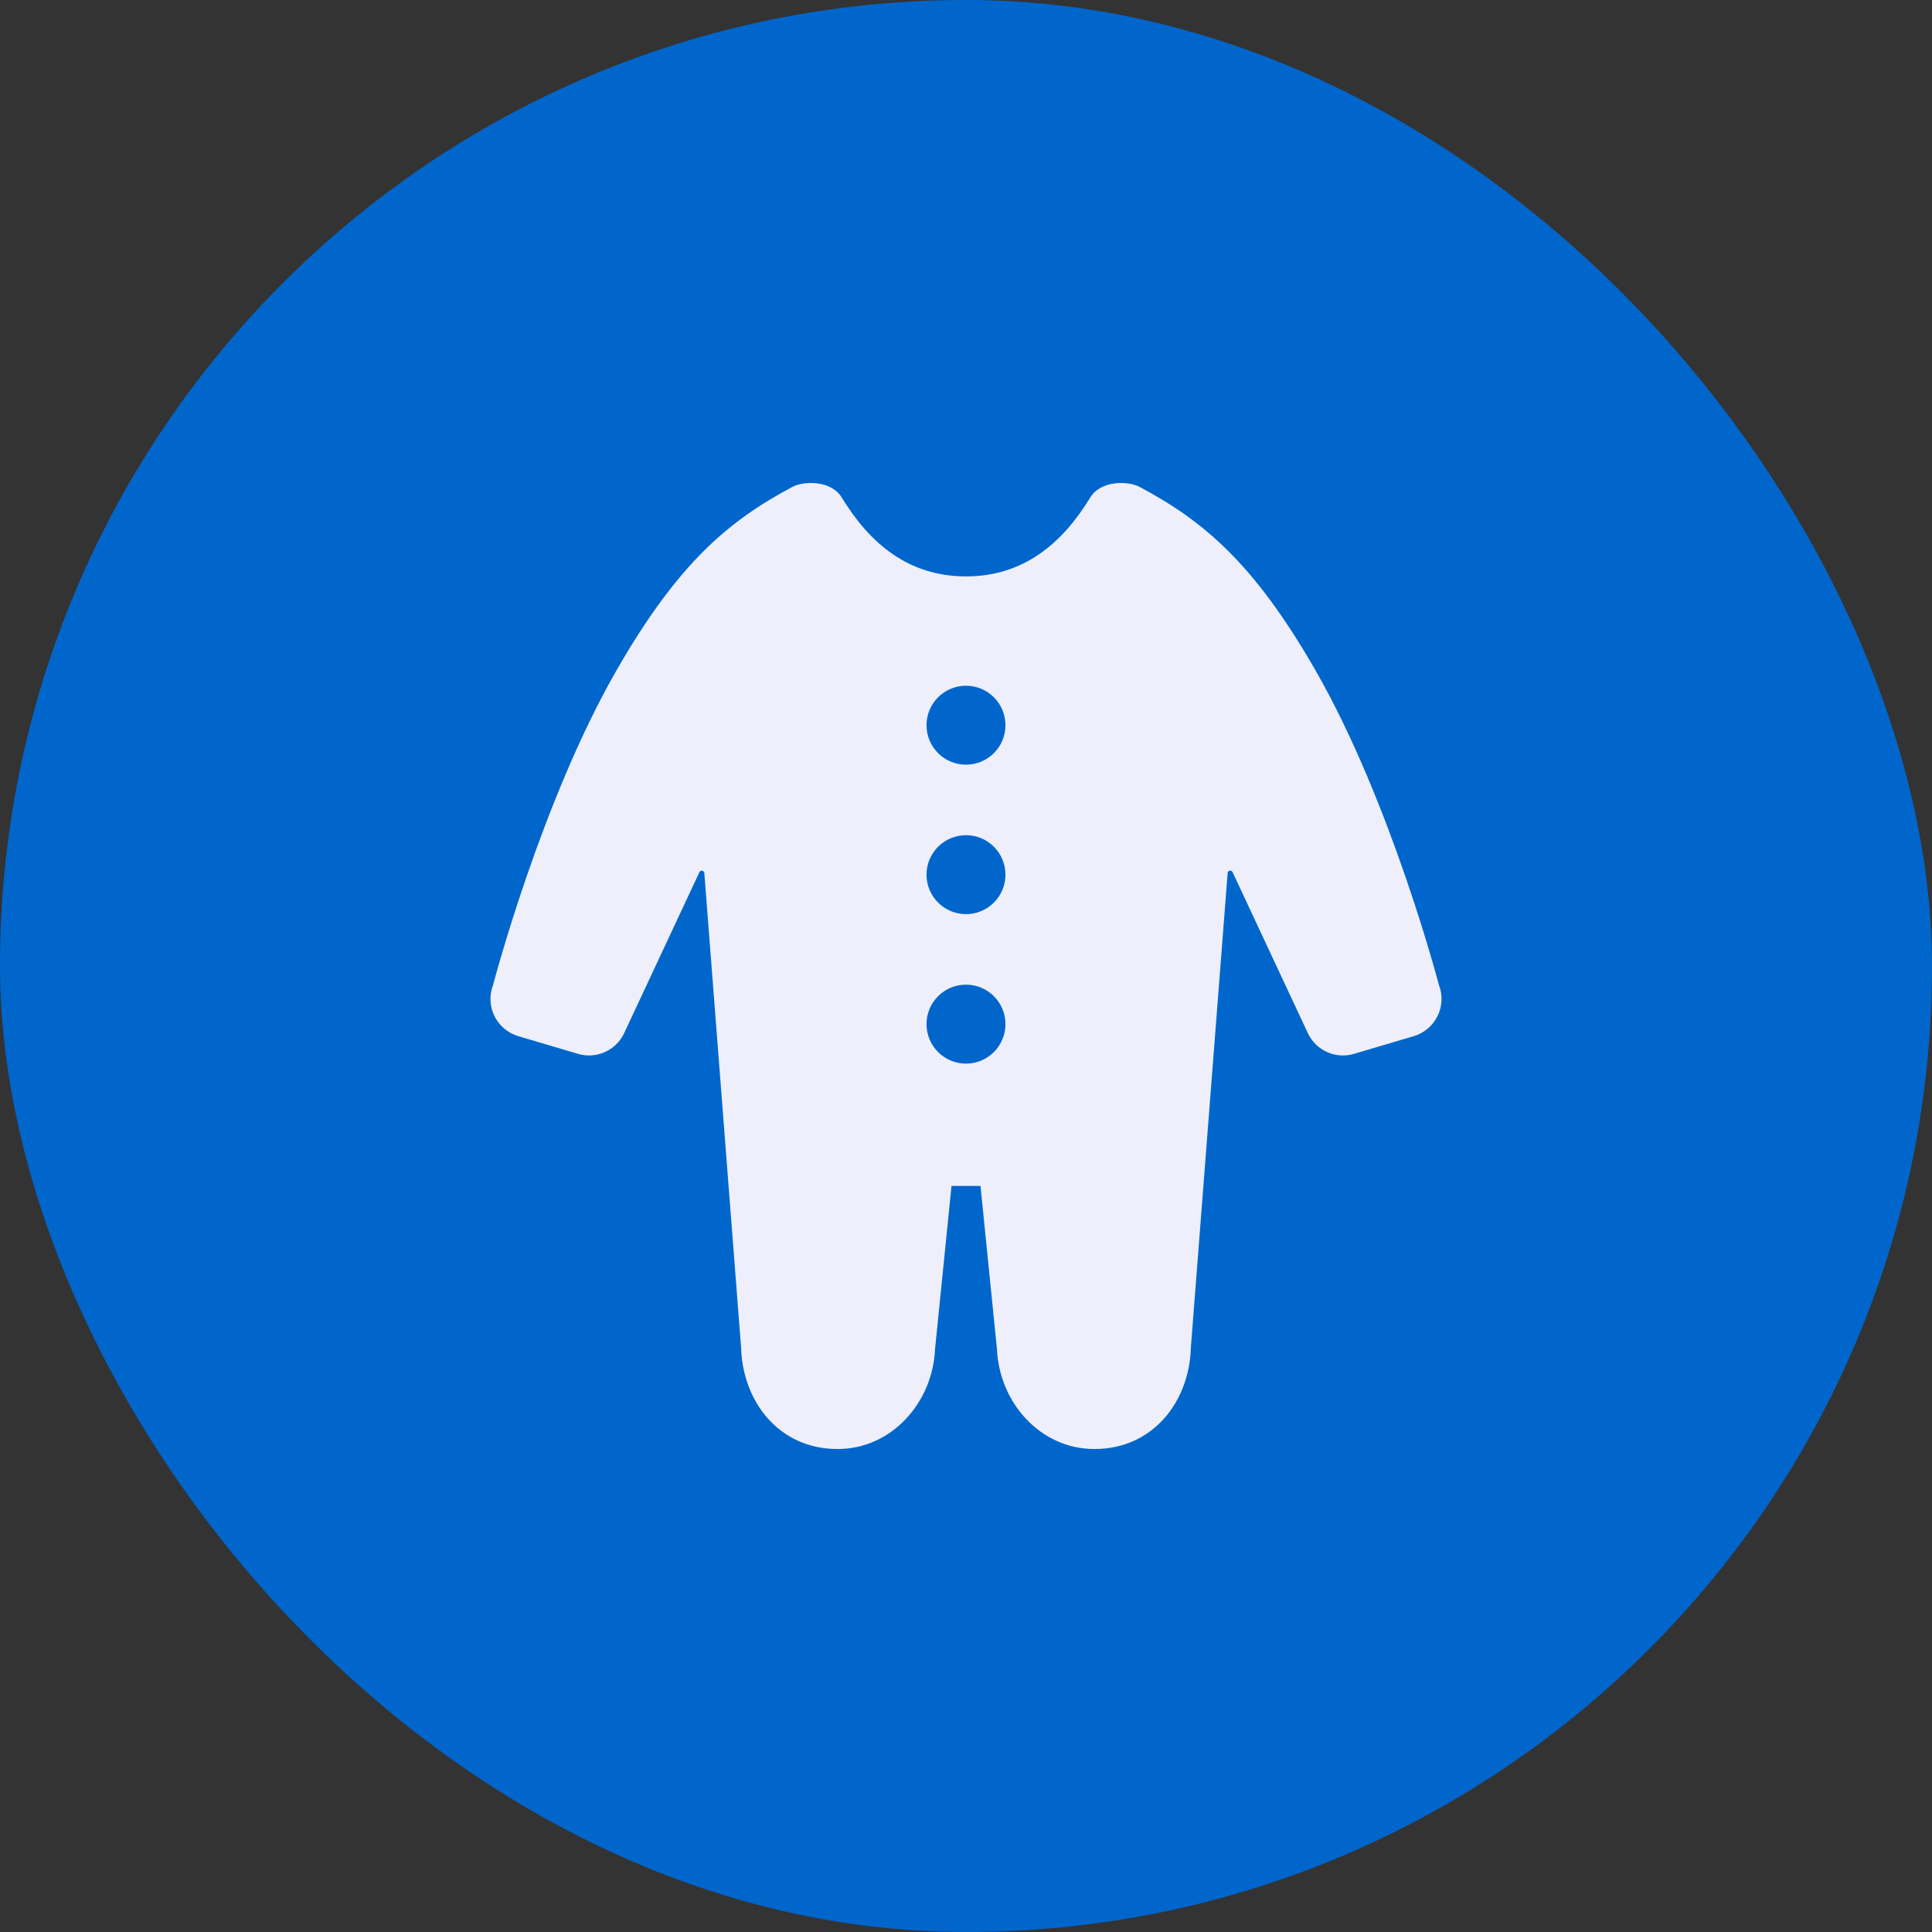 <svg width="64" height="64" viewBox="0 0 64 64" fill="none" xmlns="http://www.w3.org/2000/svg">
<rect x="0" y="0" width="64" height="64" fill="#333333" stroke="none"/>
<rect width="64" height="64" rx="32" fill="#0066CC"/>
<g clip-path="url(#clip0_0_2015)">
<path d="M47.664 32.621C47.664 32.621 46.078 26.558 43.575 22.202C41.532 18.647 39.859 17.253 37.752 16.13C37.374 15.928 36.467 15.903 36.115 16.483C35.185 18.009 33.899 19.094 32 19.094C30.101 19.094 28.814 18.009 27.885 16.483C27.532 15.903 26.626 15.928 26.247 16.13C24.141 17.253 22.467 18.647 20.425 22.202C17.921 26.558 16.336 32.621 16.336 32.621C16.204 32.957 16.22 33.332 16.377 33.655C16.536 33.978 16.822 34.221 17.167 34.324L19.146 34.91C19.756 35.092 20.407 34.799 20.677 34.222L23.169 28.891C23.185 28.855 23.225 28.835 23.264 28.843C23.303 28.852 23.331 28.885 23.332 28.925L24.549 44.629C24.595 46.419 25.8 48.004 27.745 48C29.529 48.004 30.895 46.469 30.974 44.695L31.52 39.285H32H32.48L33.026 44.695C33.105 46.469 34.471 48.004 36.254 48C38.2 48.004 39.405 46.419 39.45 44.629L40.667 28.925C40.668 28.885 40.697 28.852 40.736 28.843C40.775 28.835 40.814 28.855 40.831 28.891L43.323 34.222C43.592 34.799 44.243 35.092 44.853 34.91L46.833 34.324C47.178 34.221 47.464 33.978 47.622 33.655C47.78 33.332 47.795 32.957 47.664 32.621ZM32 35.234C31.277 35.234 30.692 34.648 30.692 33.925C30.692 33.203 31.277 32.618 32 32.618C32.722 32.618 33.307 33.203 33.307 33.925C33.307 34.648 32.722 35.234 32 35.234ZM32 30.282C31.277 30.282 30.692 29.697 30.692 28.975C30.692 28.252 31.277 27.667 32 27.667C32.722 27.667 33.307 28.252 33.307 28.975C33.307 29.697 32.722 30.282 32 30.282ZM32 25.331C31.277 25.331 30.692 24.746 30.692 24.023C30.692 23.301 31.277 22.716 32 22.716C32.722 22.716 33.307 23.301 33.307 24.023C33.307 24.746 32.722 25.331 32 25.331Z" fill="#EEEFFB"/>
</g>
<defs>
<clipPath id="clip0_0_2015">
<rect width="32" height="32" fill="white" transform="translate(16 16)"/>
</clipPath>
</defs>
</svg>
